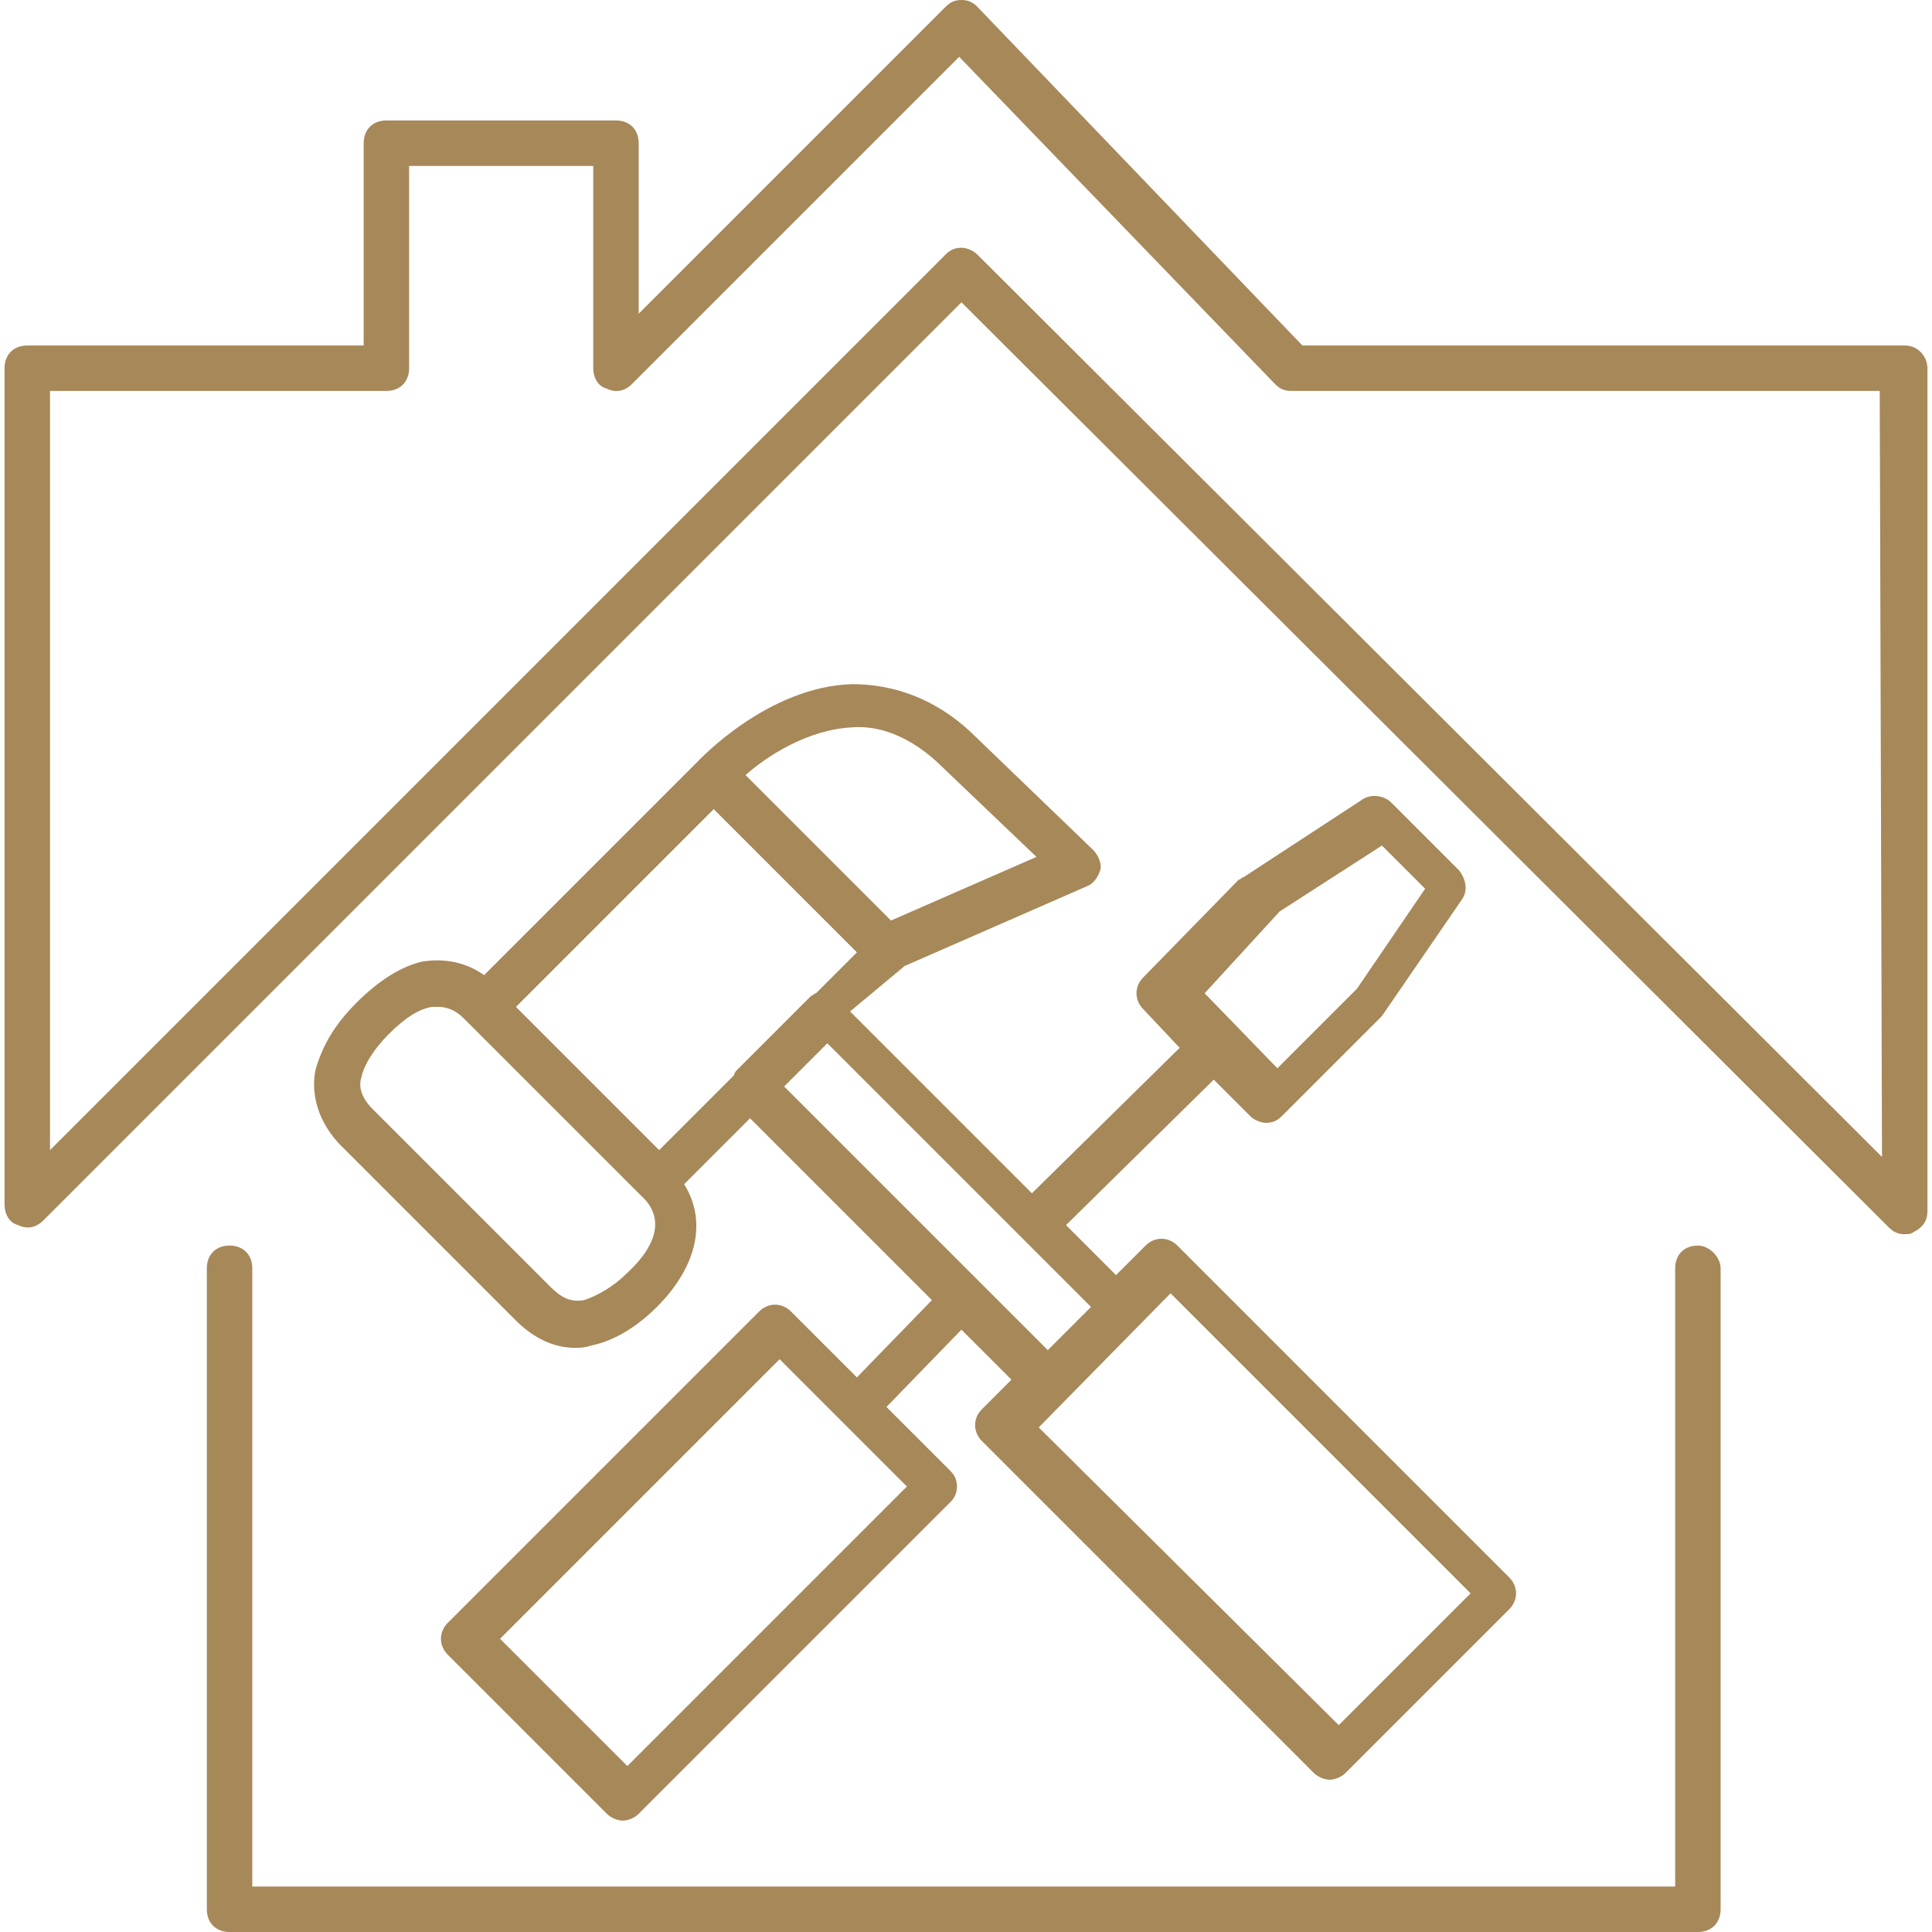 <?xml version="1.0" encoding="utf-8"?>
<!-- Generator: Adobe Illustrator 22.0.0, SVG Export Plug-In . SVG Version: 6.00 Build 0)  -->
<svg version="1.1" id="Livello_1" xmlns="http://www.w3.org/2000/svg" xmlns:xlink="http://www.w3.org/1999/xlink" x="0px" y="0px"
	 viewBox="0 0 85 85" style="enable-background:new 0 0 85 85;" xml:space="preserve">
<style type="text/css">
	.st0{fill:#A78859;}
</style>
<g>
	<path class="st0" d="M83.8,15.2H57.3L43,0.3C42.8,0.1,42.6,0,42.3,0c-0.3,0-0.5,0.1-0.7,0.3L28.1,13.8V6.3c0-0.6-0.4-1-1-1H17
		c-0.6,0-1,0.4-1,1v8.9H1.2c-0.6,0-1,0.4-1,1V53c0,0.4,0.2,0.8,0.6,0.9c0.4,0.2,0.8,0.1,1.1-0.2l40.4-40.4L83.1,54
		c0.2,0.2,0.4,0.3,0.7,0.3c0.1,0,0.3,0,0.4-0.1c0.4-0.2,0.6-0.5,0.6-0.9V16.2C84.8,15.7,84.4,15.2,83.8,15.2z M82.8,50.9L43,11.2
		c-0.2-0.2-0.5-0.3-0.7-0.3c-0.3,0-0.5,0.1-0.7,0.3L2.2,50.6V17.2H17c0.6,0,1-0.4,1-1V7.3h8.1v8.9c0,0.4,0.2,0.8,0.6,0.9
		c0.4,0.2,0.8,0.1,1.1-0.2L42.2,2.5l13.9,14.4c0.2,0.2,0.4,0.3,0.7,0.3h25.9L82.8,50.9L82.8,50.9z"/>
	<path class="st0" d="M74.7,54.8c-0.6,0-1,0.4-1,1V83H11.1V55.8c0-0.6-0.4-1-1-1s-1,0.4-1,1V84c0,0.6,0.4,1,1,1h64.6
		c0.6,0,1-0.4,1-1V55.8C75.7,55.3,75.2,54.8,74.7,54.8z"/>
	<path class="st0" d="M39.8,42.5l8-3.5c0.3-0.1,0.5-0.4,0.6-0.7s-0.1-0.7-0.3-0.9l-5.4-5.2c-1.5-1.4-3.3-2.1-5.2-2.1
		c-3.7,0.1-6.7,3.3-6.8,3.4l-0.1,0.1l-9.3,9.3c-1-0.7-2-0.7-2.7-0.6c-0.9,0.2-1.9,0.8-2.9,1.8S14.2,46,13.9,47
		c-0.2,0.8-0.1,2.1,1,3.3l7.8,7.8c0.8,0.8,1.7,1.2,2.6,1.2c0.2,0,0.4,0,0.7-0.1c1-0.2,2-0.8,2.9-1.7c1.8-1.8,2.2-3.8,1.2-5.4
		l2.9-2.9l8,8l-3.3,3.4l-2.9-2.9c-0.4-0.4-1-0.4-1.4,0L19.7,71.4c-0.4,0.4-0.4,1,0,1.4l7,7c0.2,0.2,0.5,0.3,0.7,0.3s0.5-0.1,0.7-0.3
		l13.7-13.7c0.2-0.2,0.3-0.4,0.3-0.7s-0.1-0.5-0.3-0.7L39,61.9l3.3-3.4l2.2,2.2L43.2,62c-0.4,0.4-0.4,1,0,1.4L57.8,78
		c0.2,0.2,0.5,0.3,0.7,0.3s0.5-0.1,0.7-0.3l7.2-7.2c0.4-0.4,0.4-1,0-1.4L51.8,54.8c-0.4-0.4-1-0.4-1.4,0l-1.3,1.3l-2.2-2.2l6.5-6.4
		l1.6,1.6c0.2,0.2,0.5,0.3,0.7,0.3c0.3,0,0.5-0.1,0.7-0.3l4.3-4.3l0.1-0.1l3.5-5.1c0.3-0.4,0.2-0.9-0.1-1.3l-3-3
		c-0.3-0.3-0.9-0.4-1.3-0.1l-5.2,3.4c-0.1,0-0.1,0.1-0.2,0.1L50.3,43c-0.4,0.4-0.4,1,0,1.4l1.6,1.7l-6.5,6.4l-8-8L39.8,42.5
		L39.8,42.5z M27.6,77.7L22,72.1l12.3-12.3l2.9,2.9l0,0l0,0l2.7,2.7L27.6,77.7z M51.5,56.9l13.2,13.2l-5.8,5.8L45.7,62.8L51.5,56.9z
		 M56.3,40.1l4.5-2.9l1.9,1.9l-3,4.4L56.2,47L53,43.7L56.3,40.1z M37.5,32c1.3-0.1,2.6,0.5,3.7,1.5l4.4,4.2l-6.4,2.8l-6.4-6.4
		C33.7,33.3,35.5,32.1,37.5,32z M31.4,35.6l6.3,6.3l-1.8,1.8c-0.1,0-0.1,0.1-0.2,0.1l-3.3,3.3c0,0-0.1,0.1-0.1,0.2L29,50.6l-6.3-6.3
		L31.4,35.6z M27.6,56c-0.6,0.6-1.3,1-1.9,1.2c-0.6,0.1-1-0.1-1.5-0.6l-7.8-7.8c-0.6-0.6-0.6-1.1-0.5-1.4c0.1-0.5,0.5-1.2,1.2-1.9
		s1.3-1.1,1.9-1.2c0.1,0,0.2,0,0.3,0c0.3,0,0.7,0.1,1.1,0.5l7.8,7.8C29.2,53.5,29,54.7,27.6,56z M48,57.5l-1.9,1.9L34.5,47.8
		l1.9-1.9L48,57.5z"/>
</g>
</svg>

